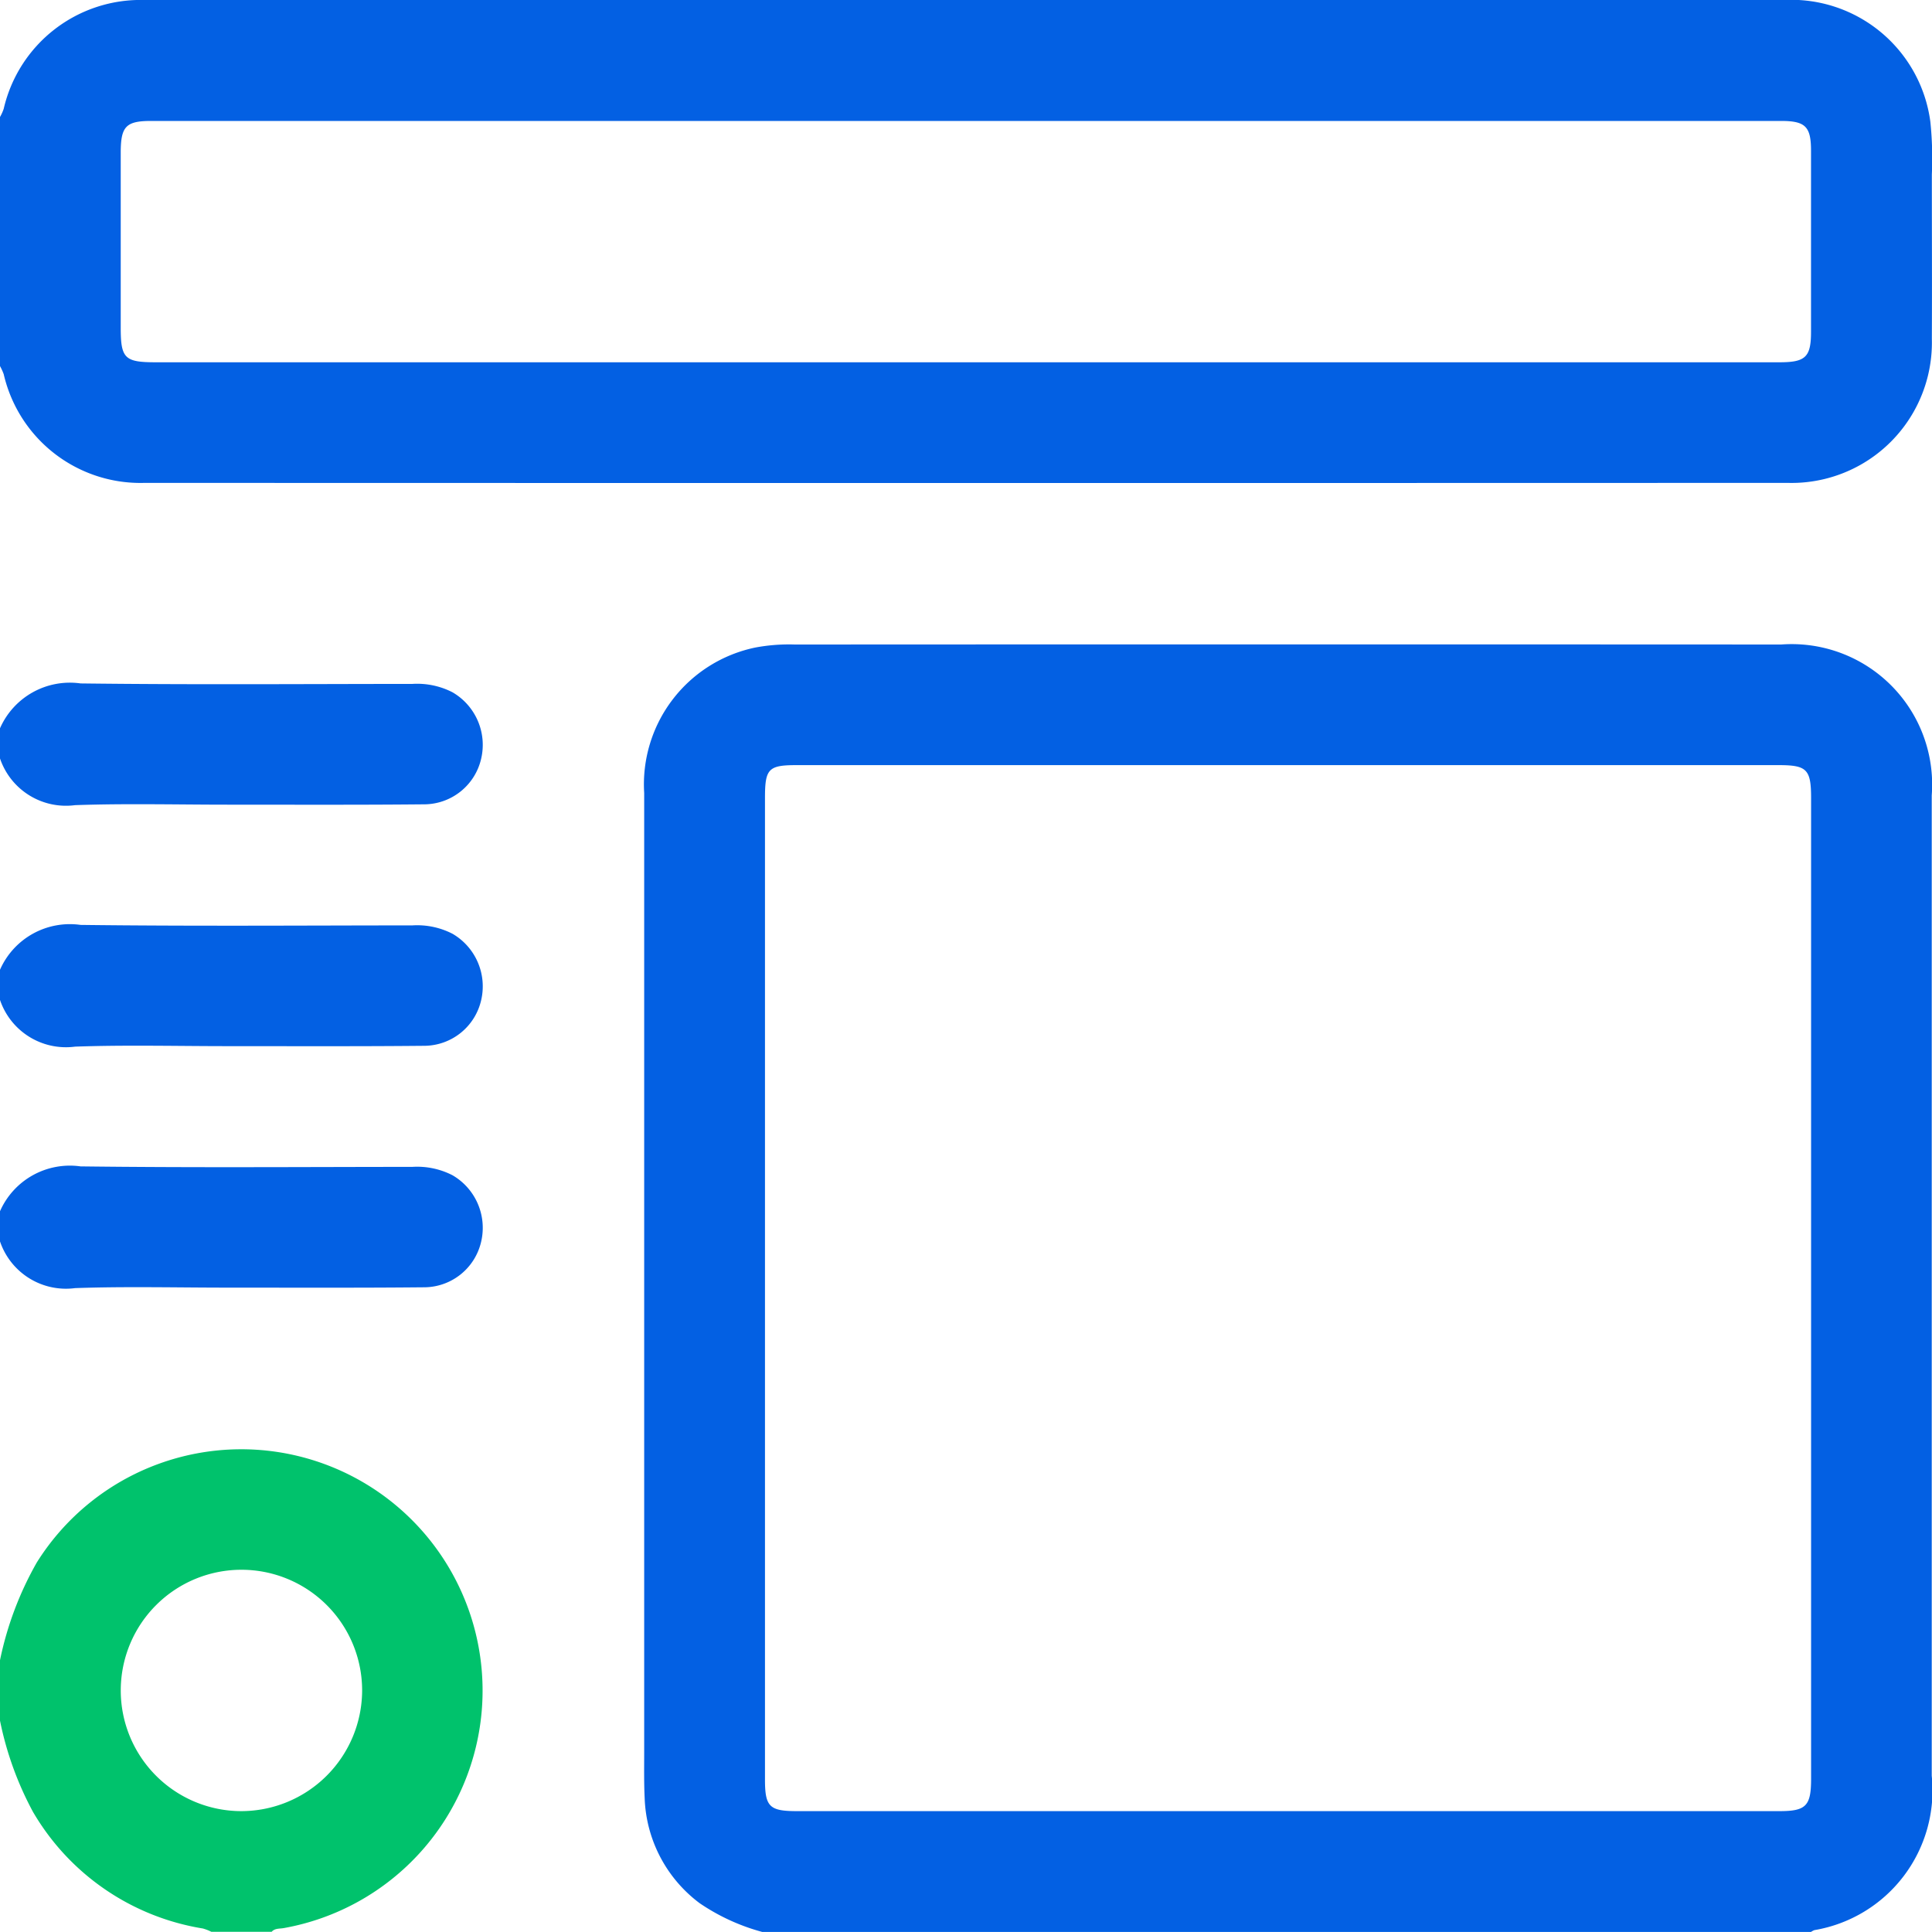 <svg id="Group_14087" data-name="Group 14087" xmlns="http://www.w3.org/2000/svg" xmlns:xlink="http://www.w3.org/1999/xlink" width="52.044" height="52.042" viewBox="0 0 52.044 52.042">
  <defs>
    <clipPath id="clip-path">
      <rect id="Rectangle_3262" data-name="Rectangle 3262" width="52.044" height="52.042" fill="#0360e3"/>
    </clipPath>
  </defs>
  <g id="Group_14087-2" data-name="Group 14087" transform="translate(0 0)" clip-path="url(#clip-path)">
    <path id="Path_20039" data-name="Path 20039" d="M11.165,42.674A5.575,5.575,0,0,1,9.481,41.9,3.691,3.691,0,0,1,8,39.07c-.02-.406-.013-.813-.013-1.219q0-12.928,0-25.856a3.765,3.765,0,0,1,3-3.921,4.922,4.922,0,0,1,1.058-.08q13.286-.007,26.568,0a3.784,3.784,0,0,1,4.058,4.063V38.468a3.816,3.816,0,0,1-3.163,4.158.5.5,0,0,0-.089.048ZM39.421,25.294V12.134c0-.776-.111-.891-.869-.891q-13.234,0-26.468,0c-.745,0-.841.1-.843.86q0,13.234,0,26.468c0,.732.122.849.86.849H38.572c.713,0,.849-.141.849-.869V25.294" transform="translate(9.366 9.368)" fill="#0360e3"/>
    <path id="Path_20040" data-name="Path 20040" d="M0,3.152A1.262,1.262,0,0,0,.1,2.93,3.784,3.784,0,0,1,3.889,0q5.566-.01,11.13,0,16.513,0,33.03,0A3.782,3.782,0,0,1,52,3.282,9.631,9.631,0,0,1,52.04,4.7c0,1.473.007,2.948,0,4.421a3.782,3.782,0,0,1-3.887,3.887q-22.131.007-44.26,0A3.78,3.78,0,0,1,.1,10.08,1.535,1.535,0,0,0,0,9.861V3.152M26.04,9.759h21.9c.7,0,.845-.143.845-.821q0-2.441,0-4.88c0-.652-.154-.8-.81-.8H4.071c-.678,0-.817.148-.819.845V8.827c0,.826.106.932.936.932H26.04" transform="translate(0 0)" fill="#0360e3"/>
    <path id="Path_20041" data-name="Path 20041" d="M0,23.656a8.97,8.97,0,0,1,.991-2.633,6.5,6.5,0,1,1,6.657,9.848c-.115.022-.241,0-.33.1H5.692a1.256,1.256,0,0,0-.23-.089A6.5,6.5,0,0,1,.889,27.742,8.851,8.851,0,0,1,0,25.283Zm9.755.821a3.251,3.251,0,1,0-3.272,3.244,3.259,3.259,0,0,0,3.272-3.244" transform="translate(0 21.067)" fill="#00c26c"/>
    <path id="Path_20042" data-name="Path 20042" d="M0,9.682A2.056,2.056,0,0,1,2.17,8.474c2.981.037,5.962.015,8.94.013a2.084,2.084,0,0,1,1.08.226,1.638,1.638,0,0,1,.773,1.782,1.581,1.581,0,0,1-1.543,1.236c-1.76.017-3.522.009-5.284.009-1.371,0-2.744-.035-4.113.013A1.875,1.875,0,0,1,0,10.495Z" transform="translate(0 9.936)" fill="#0360e3"/>
    <path id="Path_20043" data-name="Path 20043" d="M0,12.676a2.056,2.056,0,0,1,2.17-1.208c2.981.037,5.962.015,8.94.013a2.084,2.084,0,0,1,1.08.226,1.638,1.638,0,0,1,.773,1.782,1.581,1.581,0,0,1-1.543,1.236c-1.76.017-3.522.009-5.284.009-1.371,0-2.744-.035-4.113.013A1.875,1.875,0,0,1,0,13.489Z" transform="translate(0 13.447)" fill="#0360e3"/>
    <path id="Path_20044" data-name="Path 20044" d="M0,15.67a2.056,2.056,0,0,1,2.17-1.208c2.981.037,5.962.015,8.94.013a2.084,2.084,0,0,1,1.08.226,1.638,1.638,0,0,1,.773,1.782,1.581,1.581,0,0,1-1.543,1.236c-1.76.017-3.522.009-5.284.009-1.371,0-2.744-.035-4.113.013A1.875,1.875,0,0,1,0,16.483Z" transform="translate(0 16.958)" fill="#0360e3"/>
  </g>
</svg>
